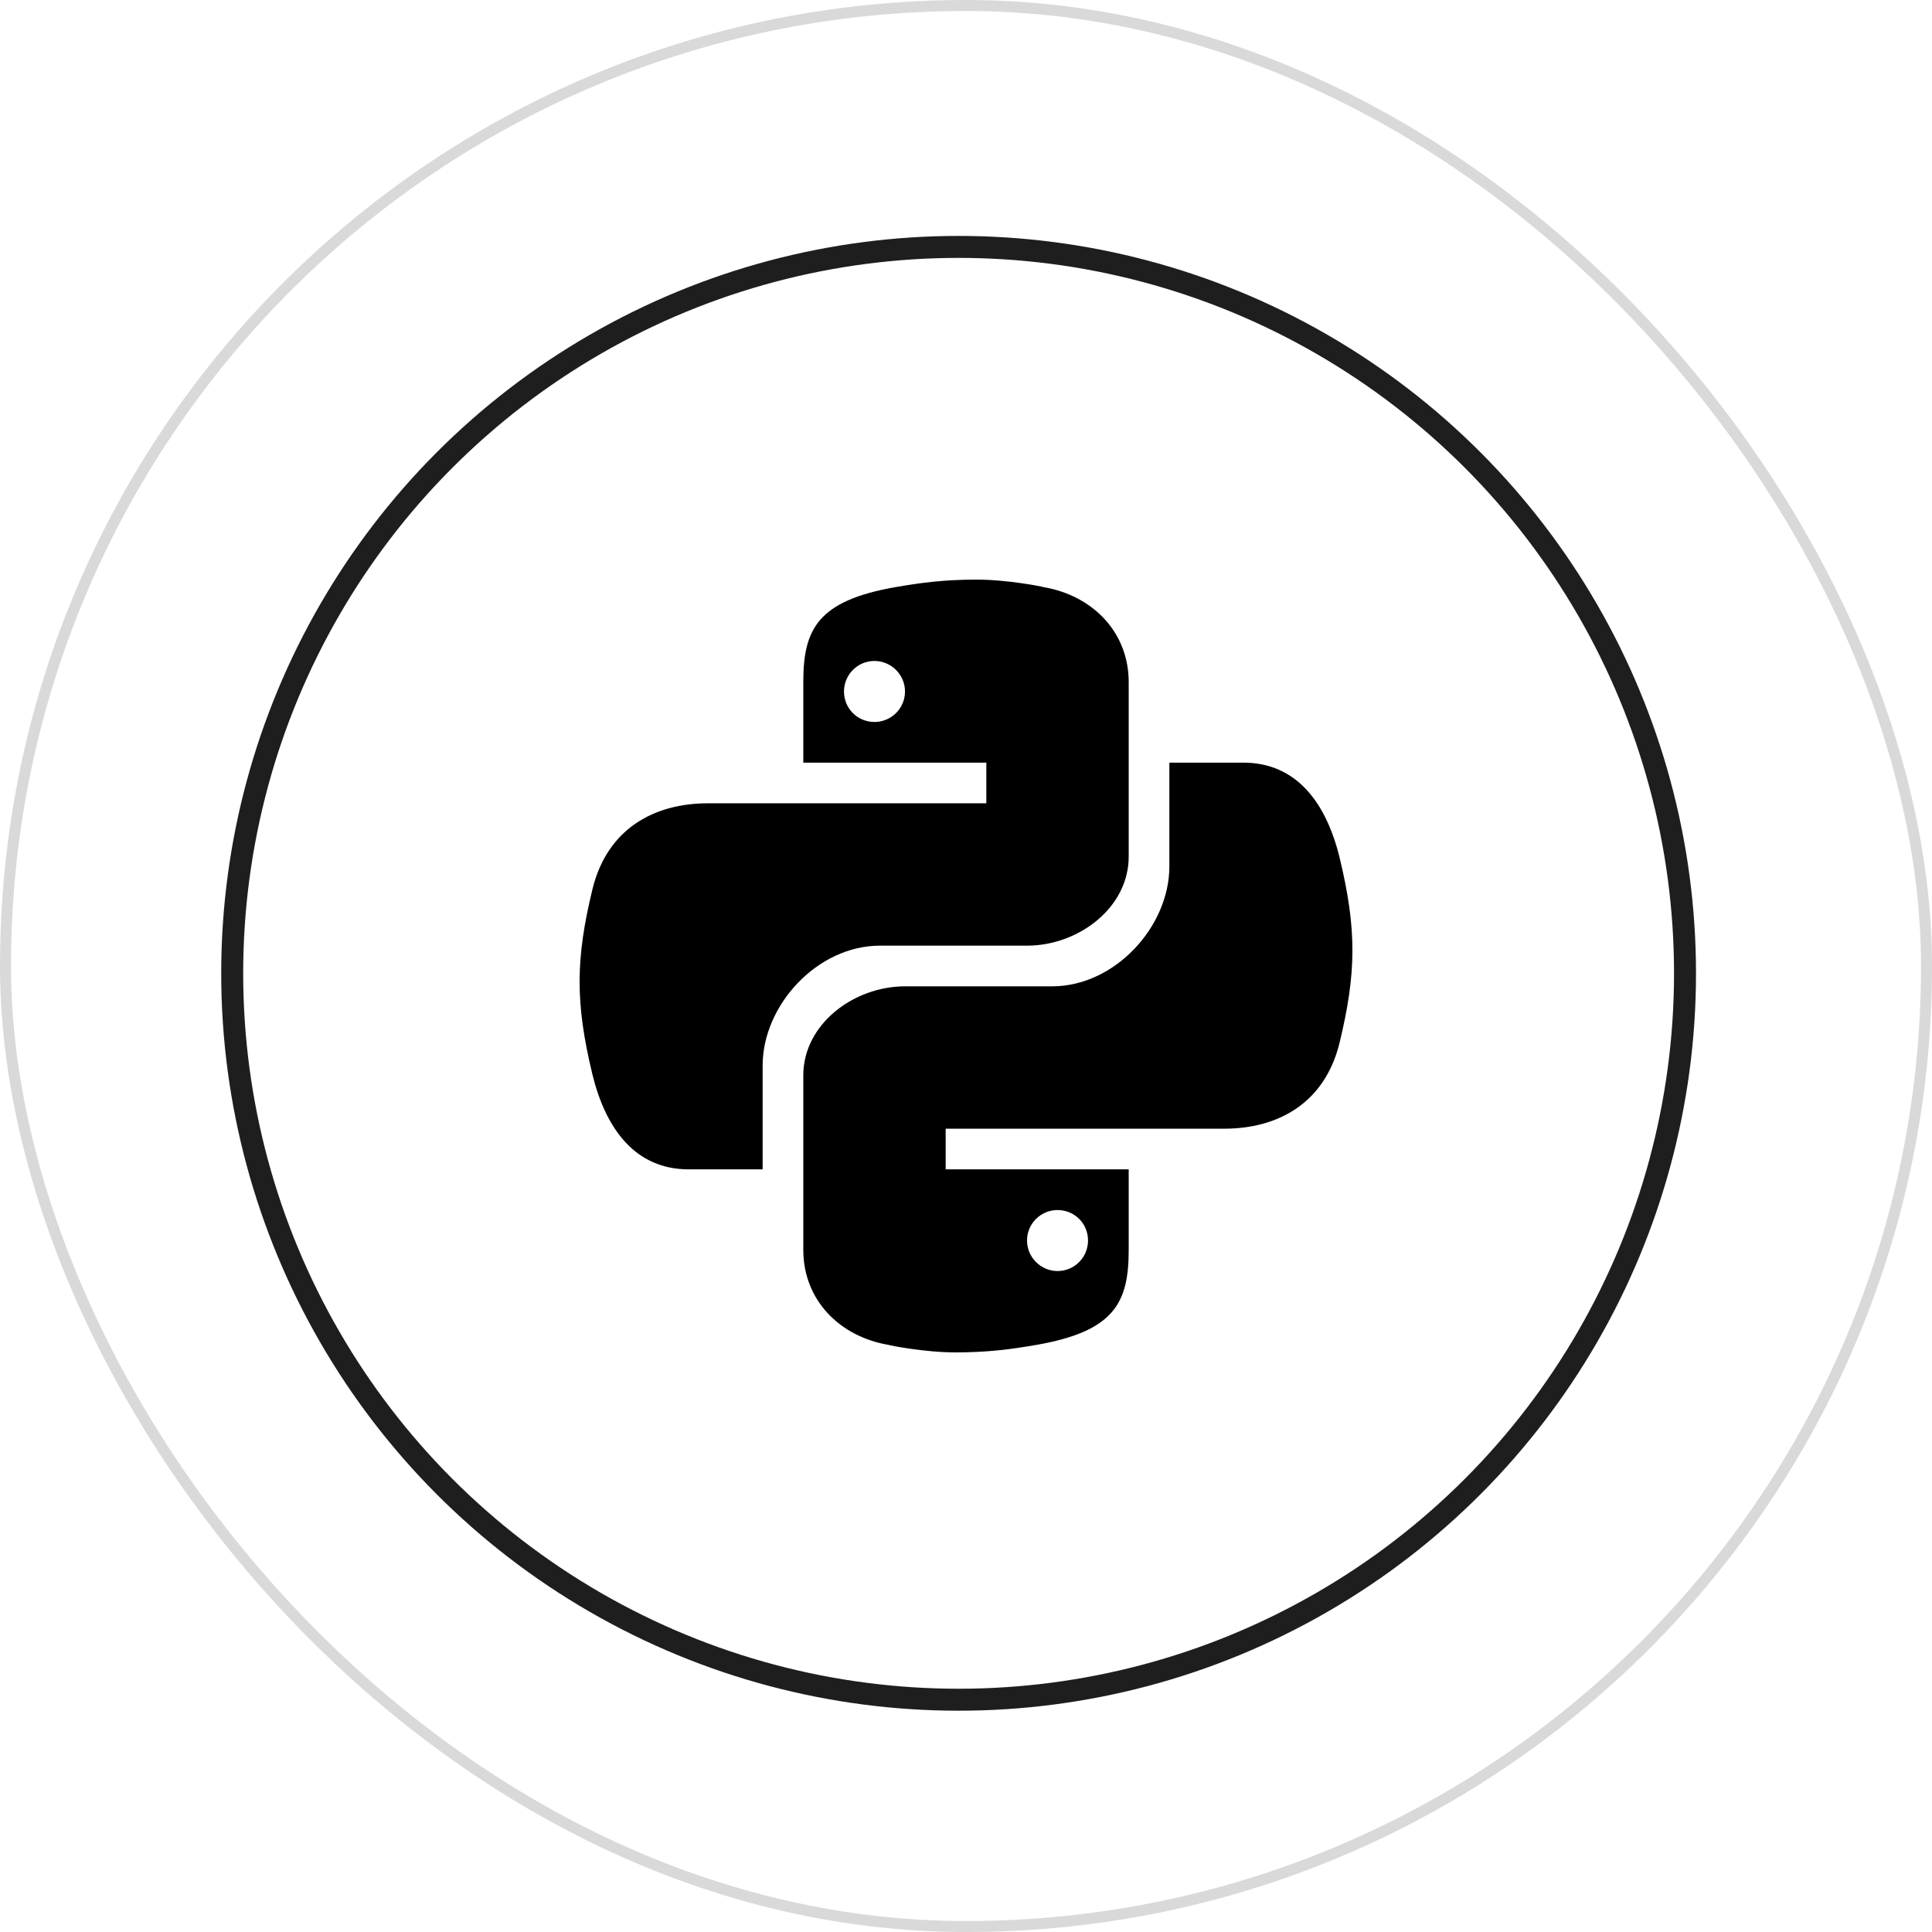 <svg width="80" height="80" viewBox="0 0 80 80" fill="none" xmlns="http://www.w3.org/2000/svg">
<rect x="0.228" y="0.228" width="79.545" height="79.545" rx="39.772" stroke="black" stroke-opacity="0.15" stroke-width="0.455"/>
<circle cx="39.694" cy="40.303" r="30.079" stroke="#1E1E1E" stroke-width="0.91"/>
<g clip-path="url(#clip0_2757_4614)">
<path d="M40.408 24C39.099 24.004 38.191 24.12 37.093 24.309C33.853 24.873 33.263 26.058 33.263 28.242V31.579H40.842V33.263H32.975H29.311C27.092 33.263 25.149 34.309 24.533 36.816C23.838 39.694 23.807 41.496 24.533 44.5C25.085 46.741 26.3 48.421 28.521 48.421H31.579V44.123C31.579 41.625 33.841 39.158 36.433 39.158H42.527C44.651 39.158 46.737 37.59 46.737 35.472V28.242C46.737 26.188 45.256 24.652 43.185 24.307C43.236 24.302 41.706 23.995 40.408 24ZM36.211 27.369C36.902 27.369 37.474 27.939 37.474 28.633C37.474 29.335 36.902 29.895 36.211 29.895C35.506 29.895 34.948 29.336 34.948 28.633C34.948 27.941 35.506 27.369 36.211 27.369Z" fill="black"/>
<path d="M39.592 56C40.901 55.996 41.809 55.88 42.907 55.691C46.147 55.127 46.737 53.942 46.737 51.758V48.421H39.158V46.737H47.026H50.689C52.909 46.737 54.852 45.691 55.467 43.184C56.163 40.306 56.194 38.504 55.467 35.5C54.915 33.259 53.7 31.579 51.479 31.579H48.421V35.877C48.421 38.375 46.159 40.842 43.567 40.842H37.473C35.349 40.842 33.263 42.41 33.263 44.528V51.758C33.263 53.812 34.744 55.348 36.815 55.693C36.763 55.697 38.293 56.005 39.592 56ZM43.79 52.631C43.099 52.631 42.527 52.061 42.527 51.367C42.527 50.665 43.099 50.105 43.79 50.105C44.495 50.105 45.053 50.664 45.053 51.367C45.053 52.059 44.494 52.631 43.79 52.631Z" fill="black"/>
</g>
<defs>
<clipPath id="clip0_2757_4614">
<rect width="32" height="32" fill="white" transform="translate(24 24)"/>
</clipPath>
</defs>
</svg>

